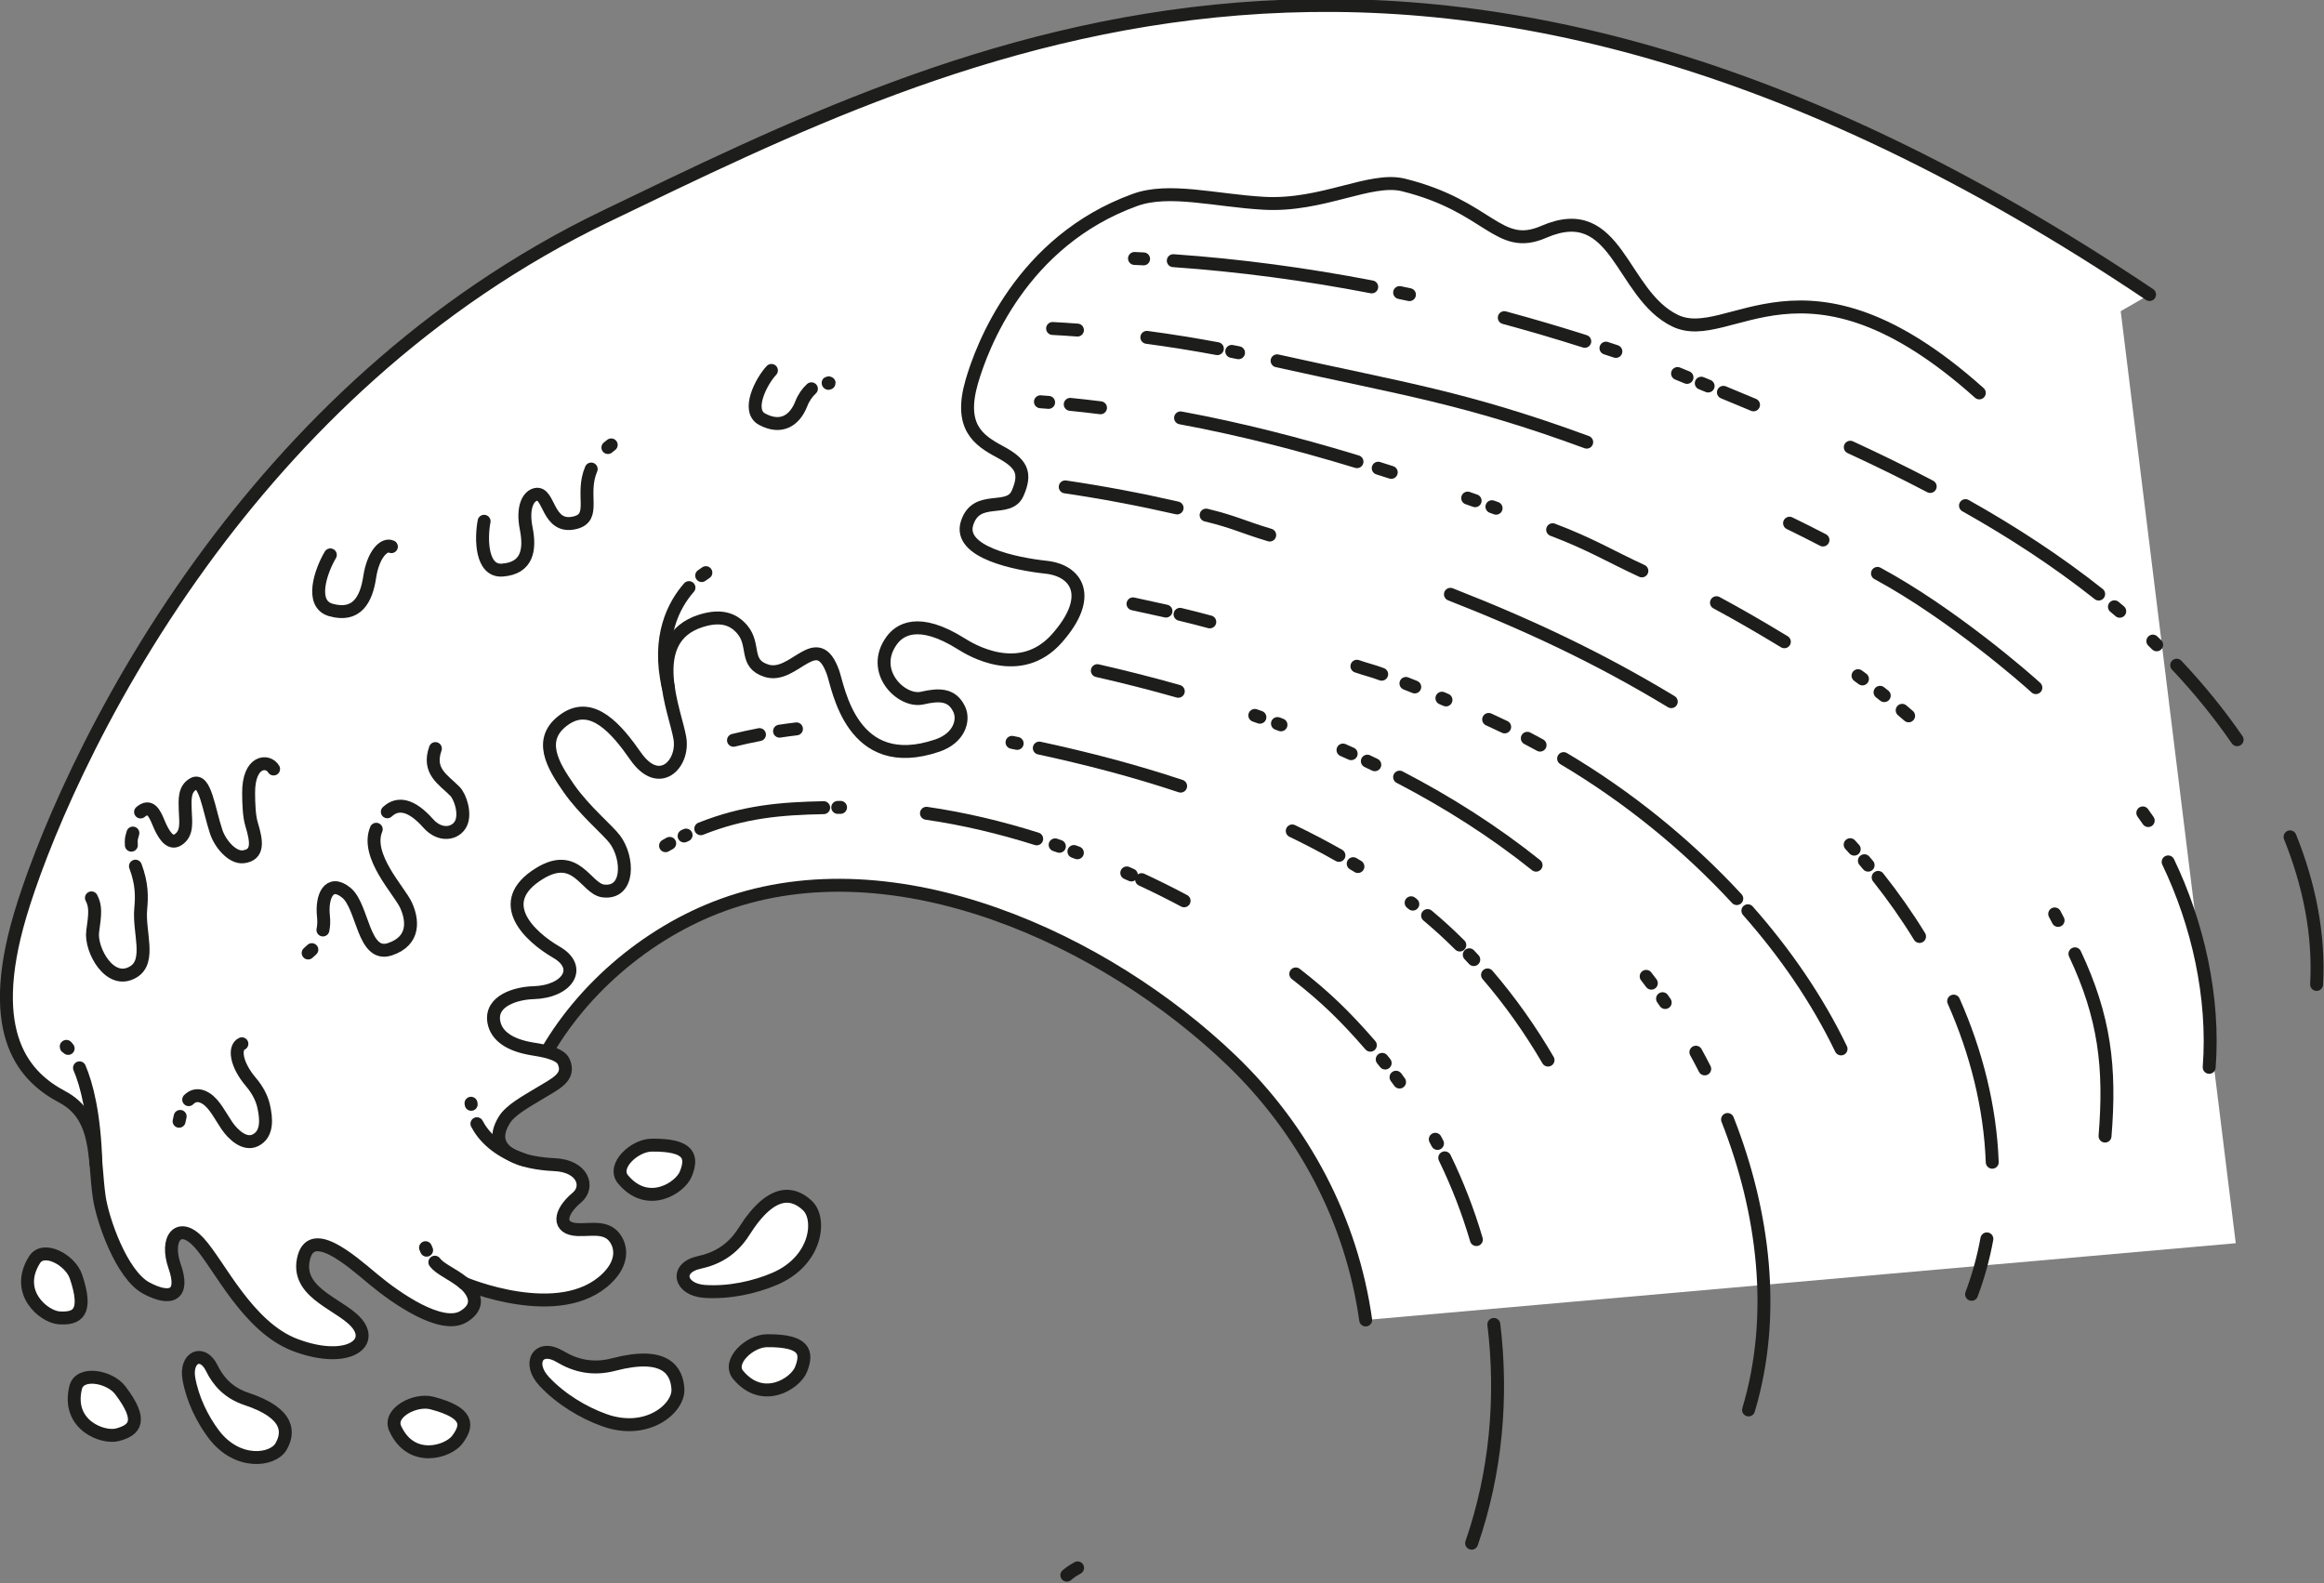 <?xml version="1.0" encoding="UTF-8" standalone="no"?>
<!DOCTYPE svg PUBLIC "-//W3C//DTD SVG 1.1//EN" "http://www.w3.org/Graphics/SVG/1.1/DTD/svg11.dtd">
<svg width="100%" height="100%" viewBox="0 0 2696 1837" version="1.1" xmlns="http://www.w3.org/2000/svg" xmlns:xlink="http://www.w3.org/1999/xlink" xml:space="preserve" xmlns:serif="http://www.serif.com/" style="fill-rule:evenodd;clip-rule:evenodd;stroke-linecap:round;stroke-linejoin:round;stroke-miterlimit:10;">
    <rect x="0" y="0" width="2696" height="1837" fill="#808080" stroke="none"/>
    <g transform="matrix(1,0,0,1,-1933.84,-30321.1)">
        <g transform="matrix(8.333,0,0,8.333,0,0)">
            <g transform="matrix(-0.828,0.56,0.56,0.828,381,3858.31)">
                <path d="M-1.654,-0.507C-1.654,-0.507 -0.661,-0.615 0.155,-0.507" style="fill:none;fill-rule:nonzero;stroke:rgb(29,29,27);stroke-width:1.8px;"/>
            </g>
        </g>
        <g transform="matrix(8.333,0,0,8.333,0,0)">
            <g transform="matrix(1,0,0,1,422.192,3656.07)">
                <path d="M0,166.38C-1.959,152.494 -8.629,139.881 -18.729,130.192C-36.118,113.508 -65.356,99.833 -89.482,108.591C-100.135,112.459 -109.881,120.8 -115.059,130.971L-145.71,119.98L-58.465,8.462L24.709,0L105,25.046L121.125,155.692L0,166.38Z" style="fill:white;fill-rule:nonzero;"/>
            </g>
        </g>
        <g transform="matrix(8.333,0,0,8.333,0,0)">
            <g transform="matrix(1,0,0,1,307.133,3791.31)">
                <path d="M0,-4.271C5.178,-14.442 14.924,-22.783 25.577,-26.651C49.703,-35.409 78.941,-21.733 96.33,-5.05C106.43,4.64 113.1,17.252 115.059,31.138" style="fill:none;fill-rule:nonzero;stroke:rgb(29,29,27);stroke-width:1.8px;"/>
            </g>
        </g>
        <g transform="matrix(8.333,0,0,8.333,0,0)">
            <g transform="matrix(-0.101,0.995,0.995,0.101,454.162,3840.76)">
                <path d="M-16.174,-15.842C-6.141,-13.579 4.355,-13.463 14.438,-15.842" style="fill:none;fill-rule:nonzero;stroke:rgb(29,29,27);stroke-width:1.8px;"/>
            </g>
        </g>
        <g transform="matrix(8.333,0,0,8.333,0,0)">
            <g transform="matrix(0.361,0.933,0.933,-0.361,439.913,3801.46)">
                <path d="M-3.898,-5.688C0.157,-5.347 4.242,-5.35 8.297,-5.688" style="fill:none;fill-rule:nonzero;stroke:rgb(29,29,27);stroke-width:1.8px;"/>
            </g>
        </g>
        <g transform="matrix(8.333,0,0,8.333,0,0)">
            <g transform="matrix(0.468,0.884,0.884,-0.468,432.22,3797.31)">
                <path d="M-0.174,-0.289C0.045,-0.288 0.262,-0.288 0.48,-0.289" style="fill:none;fill-rule:nonzero;stroke:rgb(29,29,27);stroke-width:1.8px;"/>
            </g>
        </g>
        <g transform="matrix(8.333,0,0,8.333,0,0)">
            <g transform="matrix(0.59,0.808,0.808,-0.59,426.788,3788.59)">
                <path d="M-0.171,-0.337C0.107,-0.336 0.386,-0.336 0.664,-0.337" style="fill:none;fill-rule:nonzero;stroke:rgb(29,29,27);stroke-width:1.8px;"/>
            </g>
        </g>
        <g transform="matrix(8.333,0,0,8.333,0,0)">
            <g transform="matrix(0.625,0.78,0.78,-0.625,424.771,3786.1)">
                <path d="M-0.123,-0.257C0.096,-0.256 0.315,-0.256 0.535,-0.257" style="fill:none;fill-rule:nonzero;stroke:rgb(29,29,27);stroke-width:1.8px;"/>
            </g>
        </g>
        <g transform="matrix(8.333,0,0,8.333,0,0)">
            <g transform="matrix(0.723,0.691,0.691,-0.723,417.329,3772.06)">
                <path d="M-1.991,-4.963C3.258,-4.423 7.12,-4.479 12.368,-4.963" style="fill:none;fill-rule:nonzero;stroke:rgb(29,29,27);stroke-width:1.8px;"/>
            </g>
        </g>
        <g transform="matrix(8.333,0,0,8.333,0,0)">
            <g transform="matrix(0.895,0.446,0.446,-0.895,391.966,3759.98)">
                <path d="M-0.347,-1.473C1.85,-1.412 4.055,-1.41 6.262,-1.473" style="fill:none;fill-rule:nonzero;stroke:rgb(29,29,27);stroke-width:1.8px;"/>
            </g>
        </g>
        <g transform="matrix(8.333,0,0,8.333,0,0)">
            <g transform="matrix(0.914,0.406,0.406,-0.914,389.018,3760.09)">
                <path d="M-0.03,-0.143C0.204,-0.142 0.438,-0.142 0.672,-0.143" style="fill:none;fill-rule:nonzero;stroke:rgb(29,29,27);stroke-width:1.8px;"/>
            </g>
        </g>
        <g transform="matrix(8.333,0,0,8.333,0,0)">
            <g transform="matrix(0.938,0.346,0.346,-0.938,381.619,3757.15)">
                <path d="M-0.016,-0.089C0.156,-0.089 0.327,-0.088 0.499,-0.089" style="fill:none;fill-rule:nonzero;stroke:rgb(29,29,27);stroke-width:1.8px;"/>
            </g>
        </g>
        <g transform="matrix(8.333,0,0,8.333,0,0)">
            <g transform="matrix(0.945,0.327,0.327,-0.945,379.009,3756.21)">
                <path d="M-0.017,-0.103C0.192,-0.102 0.401,-0.102 0.61,-0.102" style="fill:none;fill-rule:nonzero;stroke:rgb(29,29,27);stroke-width:1.8px;"/>
            </g>
        </g>
        <g transform="matrix(8.333,0,0,8.333,0,0)">
            <g transform="matrix(0.974,0.226,0.226,-0.974,361.646,3750.22)">
                <path d="M-0.203,-1.777C5.037,-1.337 10.31,-1.37 15.553,-1.777" style="fill:none;fill-rule:nonzero;stroke:rgb(29,29,27);stroke-width:1.8px;"/>
            </g>
        </g>
        <g transform="matrix(8.333,0,0,8.333,0,0)">
            <g transform="matrix(1,-0.013,-0.013,-1,348.695,3751.09)">
                <path d="M-0,0.003C0.13,0.002 0.261,0.002 0.392,0.003" style="fill:none;fill-rule:nonzero;stroke:rgb(29,29,27);stroke-width:1.8px;"/>
            </g>
        </g>
        <g transform="matrix(8.333,0,0,8.333,0,0)">
            <g transform="matrix(0.986,-0.169,-0.169,-0.986,330,3755.48)">
                <path d="M-0.125,1.465C6.158,2.794 11.251,2.369 17.227,1.465" style="fill:none;fill-rule:nonzero;stroke:rgb(29,29,27);stroke-width:1.8px;"/>
            </g>
        </g>
        <g transform="matrix(8.333,0,0,8.333,0,0)">
            <g transform="matrix(0.907,-0.421,-0.421,-0.907,327.347,3755.12)">
                <path d="M-0.016,0.065C0.295,0.073 -0.016,0.065 0.29,0.065" style="fill:none;fill-rule:nonzero;stroke:rgb(29,29,27);stroke-width:1.8px;"/>
            </g>
        </g>
        <g transform="matrix(8.333,0,0,8.333,0,0)">
            <g transform="matrix(0.873,-0.488,-0.488,-0.873,324.839,3756.54)">
                <path d="M-0.042,0.162C0.181,0.163 0.402,0.164 0.622,0.162" style="fill:none;fill-rule:nonzero;stroke:rgb(29,29,27);stroke-width:1.8px;"/>
            </g>
        </g>
        <g transform="matrix(8.333,0,0,8.333,0,0)">
            <g transform="matrix(0.579,0.815,0.815,-0.579,445.759,3773.47)">
                <path d="M-3.061,-5.93C1.725,-5.487 6.61,-5.492 11.487,-5.93" style="fill:none;fill-rule:nonzero;stroke:rgb(29,29,27);stroke-width:1.8px;"/>
            </g>
        </g>
        <g transform="matrix(8.333,0,0,8.333,0,0)">
            <g transform="matrix(0.684,0.73,0.73,-0.684,436.956,3771.48)">
                <path d="M-0.145,-0.335C0.161,-0.333 0.467,-0.333 0.773,-0.335" style="fill:none;fill-rule:nonzero;stroke:rgb(29,29,27);stroke-width:1.8px;"/>
            </g>
        </g>
        <g transform="matrix(8.333,0,0,8.333,0,0)">
            <g transform="matrix(0.738,0.675,0.675,-0.738,432.781,3765.17)">
                <path d="M-0.796,-2.05C1.217,-1.96 3.245,-1.962 5.281,-2.05" style="fill:none;fill-rule:nonzero;stroke:rgb(29,29,27);stroke-width:1.8px;"/>
            </g>
        </g>
        <g transform="matrix(8.333,0,0,8.333,0,0)">
            <g transform="matrix(0.783,0.621,0.621,-0.783,428.599,3764.31)">
                <path d="M-0.032,-0.094C0.271,-0.094 -0.032,-0.09 0.271,-0.094" style="fill:none;fill-rule:nonzero;stroke:rgb(29,29,27);stroke-width:1.8px;"/>
            </g>
        </g>
        <g transform="matrix(8.333,0,0,8.333,0,0)">
            <g transform="matrix(0.857,0.516,0.516,-0.857,420.602,3758.78)">
                <path d="M-0.055,-0.198C0.201,-0.197 0.457,-0.197 0.713,-0.198" style="fill:none;fill-rule:nonzero;stroke:rgb(29,29,27);stroke-width:1.8px;"/>
            </g>
        </g>
        <g transform="matrix(8.333,0,0,8.333,0,0)">
            <g transform="matrix(0.886,0.464,0.464,-0.886,413.128,3753.05)">
                <path d="M-0.418,-1.701C2.025,-1.621 4.472,-1.617 6.92,-1.701" style="fill:none;fill-rule:nonzero;stroke:rgb(29,29,27);stroke-width:1.8px;"/>
            </g>
        </g>
        <g transform="matrix(8.333,0,0,8.333,0,0)">
            <g transform="matrix(0.966,0.26,0.26,-0.966,377.783,3740.36)">
                <path d="M-0.35,-2.648C6.423,-2.306 13.241,-2.25 20.019,-2.648" style="fill:none;fill-rule:nonzero;stroke:rgb(29,29,27);stroke-width:1.8px;"/>
            </g>
        </g>
        <g transform="matrix(8.333,0,0,8.333,0,0)">
            <g transform="matrix(0.98,0.199,0.199,-0.98,372.978,3741.96)">
                <path d="M-0.007,-0.073C0.236,-0.072 0.481,-0.073 0.725,-0.073" style="fill:none;fill-rule:nonzero;stroke:rgb(29,29,27);stroke-width:1.8px;"/>
            </g>
        </g>
        <g transform="matrix(8.333,0,0,8.333,0,0)">
            <g transform="matrix(0.991,-0.134,-0.134,-0.991,340.625,3740.63)">
                <path d="M-0.011,0.159C0.782,0.172 1.574,0.172 2.367,0.159" style="fill:none;fill-rule:nonzero;stroke:rgb(29,29,27);stroke-width:1.8px;"/>
            </g>
        </g>
        <g transform="matrix(8.333,0,0,8.333,0,0)">
            <g transform="matrix(0.977,-0.214,-0.214,-0.977,334.309,3742.12)">
                <path d="M-0.043,0.395C1.19,0.426 2.424,0.426 3.657,0.395" style="fill:none;fill-rule:nonzero;stroke:rgb(29,29,27);stroke-width:1.8px;"/>
            </g>
        </g>
        <g transform="matrix(8.333,0,0,8.333,0,0)">
            <g transform="matrix(0.072,0.997,0.997,-0.072,495.929,3809.87)">
                <path d="M-16.982,-22.203C-3.836,-18.09 10.702,-17.302 23.577,-22.203" style="fill:none;fill-rule:nonzero;stroke:rgb(29,29,27);stroke-width:1.8px;"/>
            </g>
        </g>
        <g transform="matrix(8.333,0,0,8.333,0,0)">
            <g transform="matrix(0.468,0.884,0.884,-0.468,469.516,3785.24)">
                <path d="M-0.7,-1.164C0.174,-1.149 1.052,-1.149 1.933,-1.164" style="fill:none;fill-rule:nonzero;stroke:rgb(29,29,27);stroke-width:1.8px;"/>
            </g>
        </g>
        <g transform="matrix(8.333,0,0,8.333,0,0)">
            <g transform="matrix(0.57,0.822,0.822,-0.57,463.818,3777.68)">
                <path d="M-0.14,-0.267C0.077,-0.266 0.293,-0.266 0.51,-0.267" style="fill:none;fill-rule:nonzero;stroke:rgb(29,29,27);stroke-width:1.8px;"/>
            </g>
        </g>
        <g transform="matrix(8.333,0,0,8.333,0,0)">
            <g transform="matrix(0.605,0.796,0.796,-0.605,461.759,3774.51)">
                <path d="M-0.236,-0.475C0.162,-0.472 0.56,-0.473 0.958,-0.475" style="fill:none;fill-rule:nonzero;stroke:rgb(29,29,27);stroke-width:1.8px;"/>
            </g>
        </g>
        <g transform="matrix(8.333,0,0,8.333,0,0)">
            <g transform="matrix(0.84,0.542,0.542,-0.84,431.755,3742.7)">
                <path d="M-1.806,-6.131C5.721,-5.424 13.318,-5.363 20.813,-6.131" style="fill:none;fill-rule:nonzero;stroke:rgb(29,29,27);stroke-width:1.8px;"/>
            </g>
        </g>
        <g transform="matrix(8.333,0,0,8.333,0,0)">
            <g transform="matrix(0.902,0.432,0.432,-0.902,422.581,3744.45)">
                <path d="M-0.056,-0.249C0.327,-0.247 0.711,-0.247 1.095,-0.249" style="fill:none;fill-rule:nonzero;stroke:rgb(29,29,27);stroke-width:1.8px;"/>
            </g>
        </g>
        <g transform="matrix(8.333,0,0,8.333,0,0)">
            <g transform="matrix(0.913,0.408,0.408,-0.913,419.186,3742.89)">
                <path d="M-0.054,-0.254C0.36,-0.253 0.776,-0.251 1.192,-0.254" style="fill:none;fill-rule:nonzero;stroke:rgb(29,29,27);stroke-width:1.8px;"/>
            </g>
        </g>
        <g transform="matrix(8.333,0,0,8.333,0,0)">
            <g transform="matrix(0.938,0.348,0.348,-0.938,409.956,3739.33)">
                <path d="M-0.016,-0.091C0.158,-0.09 0.332,-0.09 0.507,-0.091" style="fill:none;fill-rule:nonzero;stroke:rgb(29,29,27);stroke-width:1.8px;"/>
            </g>
        </g>
        <g transform="matrix(8.333,0,0,8.333,0,0)">
            <g transform="matrix(0.944,0.331,0.331,-0.944,406.818,3738.17)">
                <path d="M-0.021,-0.125C0.23,-0.124 0.481,-0.123 0.731,-0.125" style="fill:none;fill-rule:nonzero;stroke:rgb(29,29,27);stroke-width:1.8px;"/>
            </g>
        </g>
        <g transform="matrix(8.333,0,0,8.333,0,0)">
            <g transform="matrix(0.969,0.247,0.247,-0.969,385.365,3730.7)">
                <path d="M-0.18,-1.437C3.694,-1.337 7.573,-1.332 11.449,-1.437" style="fill:none;fill-rule:nonzero;stroke:rgb(29,29,27);stroke-width:1.8px;"/>
            </g>
        </g>
        <g transform="matrix(8.333,0,0,8.333,0,0)">
            <g transform="matrix(0.559,0.829,0.829,-0.559,486.232,3764.34)">
                <path d="M-5.115,-9.619C2.573,-8.613 10.404,-8.508 18.087,-9.618" style="fill:none;fill-rule:nonzero;stroke:rgb(29,29,27);stroke-width:1.8px;"/>
            </g>
        </g>
        <g transform="matrix(8.333,0,0,8.333,0,0)">
            <g transform="matrix(0.778,0.629,0.629,-0.778,458.553,3738.88)">
                <path d="M-3.444,-9.74C6.815,-8.257 17.32,-8.251 27.543,-9.74" style="fill:none;fill-rule:nonzero;stroke:rgb(29,29,27);stroke-width:1.8px;"/>
            </g>
        </g>
        <g transform="matrix(8.333,0,0,8.333,0,0)">
            <g transform="matrix(0.882,0.472,0.472,-0.882,445.022,3741.1)">
                <path d="M-0.119,-0.475C0.552,-0.469 1.223,-0.468 1.896,-0.476" style="fill:none;fill-rule:nonzero;stroke:rgb(29,29,27);stroke-width:1.8px;"/>
            </g>
        </g>
        <g transform="matrix(8.333,0,0,8.333,0,0)">
            <g transform="matrix(1,0,0,1,439.312,3739.88)">
                <path d="M0,-1.041C0.092,-0.999 0.184,-0.957 0.275,-0.916C0.93,-0.618 1.581,-0.312 2.229,0" style="fill:none;fill-rule:nonzero;stroke:rgb(29,29,27);stroke-width:1.8px;"/>
            </g>
        </g>
        <g transform="matrix(8.333,0,0,8.333,0,0)">
            <g transform="matrix(0.919,0.395,0.395,-0.919,432.876,3735.78)">
                <path d="M-0.025,-0.122C0.179,-0.121 0.385,-0.121 0.59,-0.122" style="fill:none;fill-rule:nonzero;stroke:rgb(29,29,27);stroke-width:1.8px;"/>
            </g>
        </g>
        <g transform="matrix(8.333,0,0,8.333,0,0)">
            <g transform="matrix(0.929,0.369,0.369,-0.929,427.929,3733.62)">
                <path d="M-0.047,-0.244C0.394,-0.242 0.835,-0.243 1.276,-0.244" style="fill:none;fill-rule:nonzero;stroke:rgb(29,29,27);stroke-width:1.8px;"/>
            </g>
        </g>
        <g transform="matrix(8.333,0,0,8.333,0,0)">
            <g transform="matrix(0.952,0.307,0.307,-0.952,421.226,3730.93)">
                <path d="M-0.087,-0.556C1.361,-0.588 2.086,-0.493 3.533,-0.556" style="fill:none;fill-rule:nonzero;stroke:rgb(29,29,27);stroke-width:1.8px;"/>
            </g>
        </g>
        <g transform="matrix(8.333,0,0,8.333,0,0)">
            <g transform="matrix(0.969,0.247,0.247,-0.969,396.544,3723.71)">
                <path d="M-0.066,-0.528C1.95,-0.489 2.189,-0.521 4.206,-0.527" style="fill:none;fill-rule:nonzero;stroke:rgb(29,29,27);stroke-width:1.8px;"/>
            </g>
        </g>
        <g transform="matrix(8.333,0,0,8.333,0,0)">
            <g transform="matrix(0.977,0.214,0.214,-0.977,389.961,3722.27)">
                <path d="M-0.055,-0.503C1.511,-0.491 3.076,-0.491 4.642,-0.503" style="fill:none;fill-rule:nonzero;stroke:rgb(29,29,27);stroke-width:1.8px;"/>
            </g>
        </g>
        <g transform="matrix(8.333,0,0,8.333,0,0)">
            <g transform="matrix(-0.266,0.964,0.964,0.266,511.044,3817.07)">
                <path d="M-5.068,-3.86C-2.425,-3.625 0.25,-3.617 2.939,-3.86" style="fill:none;fill-rule:nonzero;stroke:rgb(29,29,27);stroke-width:1.8px;"/>
            </g>
        </g>
        <g transform="matrix(8.333,0,0,8.333,0,0)">
            <g transform="matrix(0.233,0.973,0.973,-0.233,517.014,3784.05)">
                <path d="M-8.844,-11.21C-1.249,-9.808 6.662,-9.691 14.208,-11.21" style="fill:none;fill-rule:nonzero;stroke:rgb(29,29,27);stroke-width:1.8px;"/>
            </g>
        </g>
        <g transform="matrix(8.333,0,0,8.333,0,0)">
            <g transform="matrix(0.574,0.819,0.819,-0.574,498.127,3760.22)">
                <path d="M-2.137,-4.111C1.209,-3.911 4.563,-3.908 7.907,-4.111" style="fill:none;fill-rule:nonzero;stroke:rgb(29,29,27);stroke-width:1.8px;"/>
            </g>
        </g>
        <g transform="matrix(8.333,0,0,8.333,0,0)">
            <g transform="matrix(0.646,0.763,0.763,-0.646,491.946,3758.42)">
                <path d="M-0.143,-0.309C0.127,-0.308 0.397,-0.307 0.666,-0.309" style="fill:none;fill-rule:nonzero;stroke:rgb(29,29,27);stroke-width:1.8px;"/>
            </g>
        </g>
        <g transform="matrix(8.333,0,0,8.333,0,0)">
            <g transform="matrix(0.672,0.741,0.741,-0.672,489.963,3756.17)">
                <path d="M-0.138,-0.311C0.142,-0.309 0.421,-0.309 0.701,-0.311" style="fill:none;fill-rule:nonzero;stroke:rgb(29,29,27);stroke-width:1.8px;"/>
            </g>
        </g>
        <g transform="matrix(8.333,0,0,8.333,0,0)">
            <g transform="matrix(0.899,0.437,0.437,-0.899,438.804,3715.45)">
                <path d="M-1.721,-7.477C10.061,-6.55 20.702,-6.4 32.481,-7.477" style="fill:none;fill-rule:nonzero;stroke:rgb(29,29,27);stroke-width:1.8px;"/>
            </g>
        </g>
        <g transform="matrix(8.333,0,0,8.333,0,0)">
            <g transform="matrix(0.954,0.299,0.299,-0.954,400.596,3709.13)">
                <path d="M-0.213,-1.39C3.923,-1.116 4.927,-1.44 9.07,-1.39" style="fill:none;fill-rule:nonzero;stroke:rgb(29,29,27);stroke-width:1.8px;"/>
            </g>
        </g>
        <g transform="matrix(8.333,0,0,8.333,0,0)">
            <g transform="matrix(0.983,0.185,0.185,-0.983,380.77,3705.05)">
                <path d="M-0.137,-1.464C5.142,-1.252 10.428,-1.26 15.706,-1.464" style="fill:none;fill-rule:nonzero;stroke:rgb(29,29,27);stroke-width:1.8px;"/>
            </g>
        </g>
        <g transform="matrix(8.333,0,0,8.333,0,0)">
            <g transform="matrix(0.163,0.987,0.987,-0.163,535.531,3779.64)">
                <path d="M-10.435,-13.071C-1.078,-10.416 5.991,-10.745 15.274,-13.071" style="fill:none;fill-rule:nonzero;stroke:rgb(29,29,27);stroke-width:1.8px;"/>
            </g>
        </g>
        <g transform="matrix(8.333,0,0,8.333,0,0)">
            <g transform="matrix(0.464,0.886,0.886,-0.464,518.639,3765.95)">
                <path d="M-0.274,-0.452C0.066,-0.449 0.407,-0.45 0.747,-0.452" style="fill:none;fill-rule:nonzero;stroke:rgb(29,29,27);stroke-width:1.8px;"/>
            </g>
        </g>
        <g transform="matrix(8.333,0,0,8.333,0,0)">
            <g transform="matrix(0.76,0.65,0.65,-0.76,497.237,3737.37)">
                <path d="M-0.142,-0.385C0.24,-0.383 0.633,-0.383 1.04,-0.385" style="fill:none;fill-rule:nonzero;stroke:rgb(29,29,27);stroke-width:1.8px;"/>
            </g>
        </g>
        <g transform="matrix(8.333,0,0,8.333,0,0)">
            <g transform="matrix(0.785,0.619,0.619,-0.785,494.004,3734.93)">
                <path d="M-0.081,-0.232C0.169,-0.23 0.419,-0.23 0.669,-0.232" style="fill:none;fill-rule:nonzero;stroke:rgb(29,29,27);stroke-width:1.8px;"/>
            </g>
        </g>
        <g transform="matrix(8.333,0,0,8.333,0,0)">
            <g transform="matrix(0.807,0.591,0.591,-0.807,490.927,3732.61)">
                <path d="M-0.074,-0.225C0.181,-0.224 0.435,-0.225 0.689,-0.225" style="fill:none;fill-rule:nonzero;stroke:rgb(29,29,27);stroke-width:1.8px;"/>
            </g>
        </g>
        <g transform="matrix(8.333,0,0,8.333,0,0)">
            <g transform="matrix(0.867,0.499,0.499,-0.867,473.014,3720.59)">
                <path d="M-0.727,-2.721C2.67,-2.624 6.23,-2.629 10.174,-2.721" style="fill:none;fill-rule:nonzero;stroke:rgb(29,29,27);stroke-width:1.8px;"/>
            </g>
        </g>
        <g transform="matrix(8.333,0,0,8.333,0,0)">
            <g transform="matrix(0.908,0.419,0.419,-0.908,449.989,3710.09)">
                <path d="M-0.628,-2.863C4.929,-2.458 8.384,-2.873 13.054,-2.864" style="fill:none;fill-rule:nonzero;stroke:rgb(29,29,27);stroke-width:1.8px;"/>
            </g>
        </g>
        <g transform="matrix(8.333,0,0,8.333,0,0)">
            <g transform="matrix(0.94,0.342,0.342,-0.94,439.822,3709.13)">
                <path d="M-0.019,-0.105C0.186,-0.105 0.391,-0.105 0.596,-0.105" style="fill:none;fill-rule:nonzero;stroke:rgb(29,29,27);stroke-width:1.8px;"/>
            </g>
        </g>
        <g transform="matrix(8.333,0,0,8.333,0,0)">
            <g transform="matrix(0.943,0.333,0.333,-0.943,436.481,3707.86)">
                <path d="M-0.031,-0.184C0.336,-0.183 0.703,-0.183 1.07,-0.184" style="fill:none;fill-rule:nonzero;stroke:rgb(29,29,27);stroke-width:1.8px;"/>
            </g>
        </g>
        <g transform="matrix(8.333,0,0,8.333,0,0)">
            <g transform="matrix(0.953,0.304,0.304,-0.953,424.068,3703.6)">
                <path d="M-0.045,-0.29C0.59,-0.287 1.224,-0.288 1.86,-0.29" style="fill:none;fill-rule:nonzero;stroke:rgb(29,29,27);stroke-width:1.8px;"/>
            </g>
        </g>
        <g transform="matrix(8.333,0,0,8.333,0,0)">
            <g transform="matrix(0.971,0.241,0.241,-0.971,397.518,3693.99)">
                <path d="M-0.372,-3.045C8.041,-2.538 16.481,-2.606 24.921,-3.045" style="fill:none;fill-rule:nonzero;stroke:rgb(29,29,27);stroke-width:1.8px;"/>
            </g>
        </g>
        <g transform="matrix(8.333,0,0,8.333,0,0)">
            <g transform="matrix(0.994,0.112,0.112,-0.994,381.102,3694.74)">
                <path d="M-0.013,-0.237C1.402,-0.219 2.814,-0.218 4.226,-0.237" style="fill:none;fill-rule:nonzero;stroke:rgb(29,29,27);stroke-width:1.8px;"/>
            </g>
        </g>
        <g transform="matrix(8.333,0,0,8.333,0,0)">
            <g transform="matrix(0.997,0.075,0.075,-0.997,376.919,3694.57)">
                <path d="M-0.002,-0.043C0.379,-0.041 0.76,-0.043 1.14,-0.043" style="fill:none;fill-rule:nonzero;stroke:rgb(29,29,27);stroke-width:1.8px;"/>
            </g>
        </g>
        <g transform="matrix(8.333,0,0,8.333,0,0)">
            <g transform="matrix(0.196,0.981,0.981,-0.196,550.522,3767)">
                <path d="M-11.415,-14.657C-2.224,-12.306 8.287,-12.005 17.739,-14.657" style="fill:none;fill-rule:nonzero;stroke:rgb(29,29,27);stroke-width:1.8px;"/>
            </g>
        </g>
        <g transform="matrix(8.333,0,0,8.333,0,0)">
            <g transform="matrix(0.576,0.817,0.817,-0.576,530.975,3751.77)">
                <path d="M-0.277,-0.535C0.159,-0.532 0.595,-0.531 1.031,-0.535" style="fill:none;fill-rule:nonzero;stroke:rgb(29,29,27);stroke-width:1.8px;"/>
            </g>
        </g>
        <g transform="matrix(8.333,0,0,8.333,0,0)">
            <g transform="matrix(0.811,0.585,0.585,-0.811,500.179,3713.56)">
                <path d="M-2.571,-7.955C9.142,-6.434 22.994,-7.746 24.619,-7.955" style="fill:none;fill-rule:nonzero;stroke:rgb(29,29,27);stroke-width:1.8px;"/>
            </g>
        </g>
        <g transform="matrix(8.333,0,0,8.333,0,0)">
            <g transform="matrix(0.893,0.449,0.449,-0.893,481.974,3710.6)">
                <path d="M-0.278,-1.17C1.459,-1.146 3.197,-1.145 4.934,-1.17" style="fill:none;fill-rule:nonzero;stroke:rgb(29,29,27);stroke-width:1.8px;"/>
            </g>
        </g>
        <g transform="matrix(8.333,0,0,8.333,0,0)">
            <g transform="matrix(0.967,0.254,0.254,-0.967,412,3683.63)">
                <path d="M-0.729,-5.653C17.253,-4.975 25.909,-3.946 43.846,-5.653" style="fill:none;fill-rule:nonzero;stroke:rgb(29,29,27);stroke-width:1.8px;"/>
            </g>
        </g>
        <g transform="matrix(8.333,0,0,8.333,0,0)">
            <g transform="matrix(0.981,0.192,0.192,-0.981,403.571,3687.51)">
                <path d="M-0.009,-0.093C0.313,-0.092 0.635,-0.092 0.958,-0.093" style="fill:none;fill-rule:nonzero;stroke:rgb(29,29,27);stroke-width:1.8px;"/>
            </g>
        </g>
        <g transform="matrix(8.333,0,0,8.333,0,0)">
            <g transform="matrix(0.987,0.158,0.158,-0.987,391.912,3684.88)">
                <path d="M-0.062,-0.785C3.253,-0.699 6.57,-0.703 9.884,-0.785" style="fill:none;fill-rule:nonzero;stroke:rgb(29,29,27);stroke-width:1.8px;"/>
            </g>
        </g>
        <g transform="matrix(8.333,0,0,8.333,0,0)">
            <g transform="matrix(0.998,0.064,0.064,-0.998,378.615,3684.3)">
                <path d="M-0.004,-0.111C1.153,-0.098 2.309,-0.097 3.465,-0.111" style="fill:none;fill-rule:nonzero;stroke:rgb(29,29,27);stroke-width:1.8px;"/>
            </g>
        </g>
        <g transform="matrix(8.333,0,0,8.333,0,0)">
            <g transform="matrix(0.177,0.984,0.984,-0.177,562.666,3761.63)">
                <path d="M-8.428,-10.464C-1.488,-9.025 5.604,-8.836 12.449,-10.464" style="fill:none;fill-rule:nonzero;stroke:rgb(29,29,27);stroke-width:1.8px;"/>
            </g>
        </g>
        <g transform="matrix(8.333,0,0,8.333,0,0)">
            <g transform="matrix(0.63,0.777,0.777,-0.63,540.686,3729.94)">
                <path d="M-2.473,-5.188C1.884,-4.862 6.387,-4.836 10.881,-5.188" style="fill:none;fill-rule:nonzero;stroke:rgb(29,29,27);stroke-width:1.8px;"/>
            </g>
        </g>
        <g transform="matrix(8.333,0,0,8.333,0,0)">
            <g transform="matrix(0.718,0.696,0.696,-0.718,532.031,3727.82)">
                <path d="M-0.105,-0.259C0.142,-0.258 0.39,-0.258 0.639,-0.259" style="fill:none;fill-rule:nonzero;stroke:rgb(29,29,27);stroke-width:1.8px;"/>
            </g>
        </g>
        <g transform="matrix(8.333,0,0,8.333,0,0)">
            <g transform="matrix(0.765,0.644,0.644,-0.765,526.715,3722.99)">
                <path d="M-0.114,-0.312C0.209,-0.31 0.532,-0.31 0.855,-0.312" style="fill:none;fill-rule:nonzero;stroke:rgb(29,29,27);stroke-width:1.8px;"/>
            </g>
        </g>
        <g transform="matrix(8.333,0,0,8.333,0,0)">
            <g transform="matrix(0.833,0.553,0.553,-0.833,510.643,3704.97)">
                <path d="M-1.857,-6.156C5.549,-5.611 13.001,-5.534 20.404,-6.156" style="fill:none;fill-rule:nonzero;stroke:rgb(29,29,27);stroke-width:1.8px;"/>
            </g>
        </g>
        <g transform="matrix(8.333,0,0,8.333,0,0)">
            <g transform="matrix(0.898,0.441,0.441,-0.898,491.429,3698.77)">
                <path d="M-0.634,-2.73C3.494,-2.632 7.623,-2.62 11.755,-2.73" style="fill:none;fill-rule:nonzero;stroke:rgb(29,29,27);stroke-width:1.8px;"/>
            </g>
        </g>
        <g transform="matrix(8.333,0,0,8.333,0,0)">
            <g transform="matrix(0.923,0.384,0.384,-0.923,472.487,3692.56)">
                <path d="M-0.174,-0.872C1.34,-0.869 2.855,-0.868 4.37,-0.872" style="fill:none;fill-rule:nonzero;stroke:rgb(29,29,27);stroke-width:1.8px;"/>
            </g>
        </g>
        <g transform="matrix(8.333,0,0,8.333,0,0)">
            <g transform="matrix(0.925,0.38,0.38,-0.925,469.02,3691.86)">
                <path d="M-0.039,-0.197C0.305,-0.197 0.65,-0.197 0.995,-0.197" style="fill:none;fill-rule:nonzero;stroke:rgb(29,29,27);stroke-width:1.8px;"/>
            </g>
        </g>
        <g transform="matrix(8.333,0,0,8.333,0,0)">
            <g transform="matrix(0.925,0.379,0.379,-0.925,465.759,3690.45)">
                <path d="M-0.053,-0.27C0.422,-0.27 0.897,-0.27 1.372,-0.27" style="fill:none;fill-rule:nonzero;stroke:rgb(29,29,27);stroke-width:1.8px;"/>
            </g>
        </g>
        <g transform="matrix(8.333,0,0,8.333,0,0)">
            <g transform="matrix(0.949,0.315,0.315,-0.949,455.747,3686.94)">
                <path d="M-0.037,-0.23C0.449,-0.228 0.935,-0.228 1.421,-0.229" style="fill:none;fill-rule:nonzero;stroke:rgb(29,29,27);stroke-width:1.8px;"/>
            </g>
        </g>
        <g transform="matrix(8.333,0,0,8.333,0,0)">
            <g transform="matrix(0.959,0.282,0.282,-0.959,442.179,3681.39)">
                <path d="M-0.237,-1.646C3.657,-1.561 7.554,-1.561 11.448,-1.647" style="fill:none;fill-rule:nonzero;stroke:rgb(29,29,27);stroke-width:1.8px;"/>
            </g>
        </g>
        <g transform="matrix(8.333,0,0,8.333,0,0)">
            <g transform="matrix(0.978,0.207,0.207,-0.978,426.962,3679.27)">
                <path d="M-0.015,-0.145C0.451,-0.143 0.917,-0.144 1.383,-0.145" style="fill:none;fill-rule:nonzero;stroke:rgb(29,29,27);stroke-width:1.8px;"/>
            </g>
        </g>
        <g transform="matrix(8.333,0,0,8.333,0,0)">
            <g transform="matrix(0.991,0.131,0.131,-0.991,395.766,3673.17)">
                <path d="M-0.121,-1.831C9.159,-1.258 18.474,-1.283 27.759,-1.831" style="fill:none;fill-rule:nonzero;stroke:rgb(29,29,27);stroke-width:1.8px;"/>
            </g>
        </g>
        <g transform="matrix(8.333,0,0,8.333,0,0)">
            <g transform="matrix(0.999,0.048,0.048,-0.999,390.008,3674.63)">
                <path d="M-0.001,-0.031C0.422,-0.029 0.845,-0.029 1.268,-0.03" style="fill:none;fill-rule:nonzero;stroke:rgb(29,29,27);stroke-width:1.8px;"/>
            </g>
        </g>
        <g transform="matrix(8.333,0,0,8.333,0,0)">
            <g transform="matrix(1,0,0,1,531.32,3760.69)">
                <path d="M0,-81.008C-100.985,-148.778 -165.595,-115.642 -214.976,-91.879C-239.886,-79.891 -258.204,-61.573 -271.162,-43.734C-285.996,-23.312 -293.809,-3.519 -296.454,5.437C-301.411,22.217 -295.708,27.98 -290.563,30.712C-285.419,33.445 -286.211,39.282 -285.435,44.651C-284.983,47.768 -282.35,55.477 -278.859,57.332C-275.368,59.186 -273.559,58.223 -274.93,54.317C-276.301,50.41 -274.366,47.947 -271.575,50.951C-268.785,53.956 -264.811,62.736 -258.136,65.253C-251.46,67.77 -247.388,65.412 -249.316,62.553C-251.244,59.694 -257.982,58.307 -257.029,53.397C-256.077,48.487 -250.556,53.345 -247.333,56.042C-244.111,58.738 -237.773,63.142 -234.717,61.286C-231.35,59.242 -234.635,56.656 -234.635,56.656C-234.635,56.656 -221.265,62.326 -214.741,55.945C-212.547,53.798 -212.866,51.909 -213.275,50.994C-214.381,48.527 -216.803,49.252 -218.801,49.178C-221.698,49.071 -221.44,46.807 -218.938,44.718C-217.168,43.241 -218.068,40.302 -222.096,40.131C-226.124,39.961 -231.934,38.59 -229.033,33.894C-228.19,32.531 -226.066,31.375 -224.234,30.266C-221.901,28.853 -219.797,27.97 -220.781,25.777C-221.311,24.594 -223.965,24.215 -225.194,24.012C-228.176,23.518 -230.146,22.288 -230.5,20.255C-231.016,17.294 -227.339,16.258 -225,16.193C-220.246,16.063 -218.077,12.71 -221.773,10.568C-225.537,8.386 -230.647,3.592 -224.154,-0.396C-218.971,-3.581 -217.701,1.732 -215.267,2.028C-211.623,2.471 -211.711,-2.529 -213.64,-5.135C-214.591,-6.421 -217.891,-9.145 -220.039,-12.225C-222.244,-15.389 -224.587,-19.156 -220.577,-21.902C-216.757,-24.516 -213.351,-20.447 -210.76,-16.732C-207.492,-12.045 -204.018,-15.619 -204.596,-19.215C-205.175,-22.809 -209.709,-33.037 -201.677,-35.573C-198.665,-36.524 -197.003,-35.665 -195.901,-34.355C-194.065,-32.171 -195.684,-29.619 -192.536,-28.628C-188.683,-27.416 -185.522,-34.683 -183.28,-28.392C-182.517,-26.253 -180.71,-14.158 -168.767,-18.209C-165.699,-19.249 -165,-21.74 -165.706,-23.252C-166.709,-25.404 -168.549,-25.352 -170.859,-24.824C-173.746,-24.163 -178.253,-28.534 -175.104,-32.85C-174.062,-34.279 -171.456,-36.172 -165.407,-32.365C-164.269,-31.649 -157.267,-27.302 -152.101,-33.152C-146.934,-39.001 -149.375,-42.58 -153.607,-43.039C-157.84,-43.497 -165.934,-45.112 -164.613,-49.199C-163.292,-53.286 -158.816,-50.506 -157.579,-53.34C-156.342,-56.174 -157.008,-57.488 -160.032,-59.107C-163.055,-60.725 -165.784,-62.588 -163.967,-68.869C-162.568,-73.707 -157.099,-88.436 -141.234,-94.18C-136.502,-95.894 -130.077,-94.098 -123.328,-93.712C-115.182,-93.245 -108.484,-97.407 -103.869,-96.263C-91.839,-93.282 -90.718,-86.965 -84.333,-89.736C-74.019,-94.21 -73.668,-81.052 -66.063,-77.369C-58.458,-73.686 -48.096,-89.14 -23.703,-67.309" style="fill:white;fill-rule:nonzero;stroke:rgb(29,29,27);stroke-width:1.8px;"/>
            </g>
        </g>
        <g transform="matrix(8.333,0,0,8.333,0,0)">
            <g transform="matrix(0.812,0.584,0.584,-0.812,293.847,3813.49)">
                <path d="M-0.473,-1.468C0.752,-1.852 2.302,-1.339 4.553,-1.468" style="fill:none;fill-rule:nonzero;stroke:rgb(29,29,27);stroke-width:1.8px;"/>
            </g>
        </g>
        <g transform="matrix(8.333,0,0,8.333,0,0)">
            <g transform="matrix(0.399,0.917,0.917,-0.399,291.514,3812.42)">
                <path d="M-0.114,-0.174C-0.114,-0.174 0.021,-0.185 0.266,-0.174" style="fill:none;fill-rule:nonzero;stroke:rgb(29,29,27);stroke-width:1.8px;"/>
            </g>
        </g>
        <g transform="matrix(8.333,0,0,8.333,0,0)">
            <g transform="matrix(1,0,0,1,251.639,3750.82)">
                <path d="M0,0.903C1.335,-0.223 1.942,1.042 2.508,2.413C3.075,3.784 3.991,5.511 5.161,4.803C6.619,3.921 6.26,2.174 6.219,0.711C6.176,-0.8 6.055,-2.274 7.339,-3C8.967,-3.919 9.5,0.569 10.524,3.646C11.092,5.354 12.782,7.322 14.297,7.143C16.44,6.89 16.196,5.049 15.461,2.639C15.114,1.501 15.054,-0.165 15.042,-1.704C15.009,-6.289 17.727,-6.419 18.519,-5.08" style="fill:none;fill-rule:nonzero;stroke:rgb(29,29,27);stroke-width:1.8px;"/>
            </g>
        </g>
        <g transform="matrix(8.333,0,0,8.333,0,0)">
            <g transform="matrix(0.125,-0.992,-0.992,-0.125,251.267,3755.69)">
                <path d="M-0.765,0.821C0.174,0.987 0.104,0.926 0.937,0.821" style="fill:none;fill-rule:nonzero;stroke:rgb(29,29,27);stroke-width:1.8px;"/>
            </g>
        </g>
        <g transform="matrix(8.333,0,0,8.333,0,0)">
            <g transform="matrix(-0.868,0.497,0.497,0.868,254.357,3769.07)">
                <path d="M5.617,-9.422C5.662,-8.115 6.248,-7.254 7.787,-5.281C9.326,-3.308 9.521,2.565 5.617,2.416C2.766,2.308 2.286,-2.036 0.422,-4.689C-0.528,-6.04 -1.461,-7.564 -1.893,-10.208" style="fill:none;fill-rule:nonzero;stroke:rgb(29,29,27);stroke-width:1.8px;"/>
            </g>
        </g>
        <g transform="matrix(8.333,0,0,8.333,0,0)">
            <g transform="matrix(-0.154,0.988,0.988,0.154,289.674,3743.26)">
                <path d="M8.907,-2.341C7.33,-1.107 7.386,0.825 9.621,3.531C11.248,5.498 10.474,7.586 8.907,8.049C7.457,8.476 5.288,7.39 4.638,6.517C3.283,4.7 2.503,2.292 -0.823,2.916" style="fill:none;fill-rule:nonzero;stroke:rgb(29,29,27);stroke-width:1.8px;"/>
            </g>
        </g>
        <g transform="matrix(8.333,0,0,8.333,0,0)">
            <g transform="matrix(1,0,0,1,277.026,3758.09)">
                <path d="M0,10.063C0.116,9.5 0.152,8.861 0.073,8.131C-0.224,5.378 0.862,2.94 3.243,4.862C5.624,6.783 5.559,14.024 9.355,12.735C12.85,11.548 12.496,8.634 11.568,6.609C10.642,4.584 5.869,-0.25 7.423,-3.961" style="fill:none;fill-rule:nonzero;stroke:rgb(29,29,27);stroke-width:1.8px;"/>
            </g>
        </g>
        <g transform="matrix(8.333,0,0,8.333,0,0)">
            <g transform="matrix(0.741,-0.672,-0.672,-0.741,275.192,3771.47)">
                <path d="M-0.09,0.234C0.13,0.226 0.363,0.224 0.606,0.234" style="fill:none;fill-rule:nonzero;stroke:rgb(29,29,27);stroke-width:1.8px;"/>
            </g>
        </g>
        <g transform="matrix(8.333,0,0,8.333,0,0)">
            <g transform="matrix(1,0,0,1,258.34,3790.38)">
                <path d="M0,1.396C0.589,0.808 1.381,0.579 2.406,1.225C3.59,1.974 4.402,3.655 5.289,4.968C6.176,6.281 7.804,7.78 9.285,7.051C11.032,6.192 10.823,3.979 10.416,2.236C10.157,1.127 9.548,-0.016 8.698,-1.013C6.509,-3.577 6.307,-5.893 7.404,-6.384" style="fill:none;fill-rule:nonzero;stroke:rgb(29,29,27);stroke-width:1.8px;"/>
            </g>
        </g>
        <g transform="matrix(8.333,0,0,8.333,0,0)">
            <g transform="matrix(0.216,-0.976,-0.976,-0.216,257.39,3794.59)">
                <path d="M-0.271,0.337C-0.069,0.347 0.167,0.349 0.42,0.337" style="fill:none;fill-rule:nonzero;stroke:rgb(29,29,27);stroke-width:1.8px;"/>
            </g>
        </g>
        <g transform="matrix(8.333,0,0,8.333,0,0)">
            <g transform="matrix(1,0,0,1,278.057,3722.98)">
                <path d="M0,-7.049C-1.34,-4.777 -2.906,-0.212 0.09,0.624C3.673,1.624 5.007,-0.817 5.479,-3.957C5.95,-7.098 7.473,-8.673 8.5,-8.196" style="fill:none;fill-rule:nonzero;stroke:rgb(29,29,27);stroke-width:1.8px;"/>
            </g>
        </g>
        <g transform="matrix(8.333,0,0,8.333,0,0)">
            <g transform="matrix(1,0,0,1,347.392,3691.91)">
                <path d="M0,0.139C0.315,0.083 -0.179,0 0,0.139" style="fill:none;fill-rule:nonzero;stroke:rgb(29,29,27);stroke-width:1.8px;"/>
            </g>
        </g>
        <g transform="matrix(8.333,0,0,8.333,0,0)">
            <g transform="matrix(1,0,0,1,339.465,3698.45)">
                <path d="M0,-8.2C-1.448,-6.66 -3.502,-2.595 -1.308,-1.415C1.315,0 3.233,-1.187 4.155,-3.557C4.501,-4.447 5.017,-5.146 5.564,-5.645" style="fill:none;fill-rule:nonzero;stroke:rgb(29,29,27);stroke-width:1.8px;"/>
            </g>
        </g>
        <g transform="matrix(8.333,0,0,8.333,0,0)">
            <g transform="matrix(0.783,-0.622,-0.622,-0.783,316.862,3701.09)">
                <path d="M-0.064,0.184C0.127,0.189 0.324,0.189 0.527,0.184" style="fill:none;fill-rule:nonzero;stroke:rgb(29,29,27);stroke-width:1.8px;"/>
            </g>
        </g>
        <g transform="matrix(8.333,0,0,8.333,0,0)">
            <g transform="matrix(1,0,0,1,299.463,3710.99)">
                <path d="M0,0.26C-0.466,2.711 -0.397,7.272 2.535,7.058C6.041,6.801 6.447,4.203 5.862,1.259C5.277,-1.687 6.148,-3.249 7.193,-3.479C9.142,-3.91 8.735,1.439 12.675,0.459C15.683,-0.288 13.385,-3.453 14.911,-7.012" style="fill:none;fill-rule:nonzero;stroke:rgb(29,29,27);stroke-width:1.8px;"/>
            </g>
        </g>
        <g transform="matrix(8.333,0,0,8.333,0,0)">
            <g transform="matrix(0.79,0.613,0.613,-0.79,300.678,3793.67)">
                <path d="M-0.859,-2.508C0.847,-3.293 3.541,-3.807 7.326,-2.509" style="fill:none;fill-rule:nonzero;stroke:rgb(29,29,27);stroke-width:1.8px;"/>
            </g>
        </g>
        <g transform="matrix(8.333,0,0,8.333,0,0)">
            <g transform="matrix(1,0,0,1,297.666,3792.09)">
                <path d="M0,0.334C0,0.334 -0.055,0 0,0.334" style="fill:none;fill-rule:nonzero;stroke:rgb(29,29,27);stroke-width:1.8px;"/>
            </g>
        </g>
        <g transform="matrix(8.333,0,0,8.333,0,0)">
            <g transform="matrix(-0.203,0.979,0.979,0.203,332.064,3731.03)">
                <path d="M-9.498,-6.138C-6.776,-7.684 -1.923,-9.166 4.669,-6.138" style="fill:none;fill-rule:nonzero;stroke:rgb(29,29,27);stroke-width:1.8px;"/>
            </g>
        </g>
        <g transform="matrix(8.333,0,0,8.333,0,0)">
            <g transform="matrix(-0.822,0.57,0.57,0.822,329.922,3718.94)">
                <path d="M-0.647,-0.203L0.063,-0.203" style="fill:none;fill-rule:nonzero;stroke:rgb(29,29,27);stroke-width:1.8px;"/>
            </g>
        </g>
        <g transform="matrix(8.333,0,0,8.333,0,0)">
            <g transform="matrix(-0.798,-0.603,-0.603,0.798,241.374,3784.07)">
                <path d="M-0.491,0.346C0.116,0.164 -0.179,0.346 -0.179,0.346" style="fill:none;fill-rule:nonzero;stroke:rgb(29,29,27);stroke-width:1.8px;"/>
            </g>
        </g>
        <g transform="matrix(8.333,0,0,8.333,0,0)">
            <g transform="matrix(-0.169,-0.986,-0.986,0.169,250.627,3791.74)">
                <path d="M-7.871,6.635C-1.086,5.678 3.112,6.047 5.593,6.635" style="fill:none;fill-rule:nonzero;stroke:rgb(29,29,27);stroke-width:1.8px;"/>
            </g>
        </g>
        <g transform="matrix(8.333,0,0,8.333,0,0)">
            <g transform="matrix(1,0,0,1,310.037,3836.75)">
                <path d="M0,-9.208C2.093,-7.957 4.514,-7.322 7.469,-8.097C14.745,-10.002 16.272,-7.201 16.409,-4.663C16.553,-2.026 12.151,1.808 6.131,-0.363C3.263,-1.396 0.115,-3.267 -2.2,-5.742C-4.596,-8.299 -3.022,-11.016 0,-9.208" style="fill:white;fill-rule:nonzero;"/>
            </g>
        </g>
        <g transform="matrix(8.333,0,0,8.333,0,0)">
            <g transform="matrix(1,0,0,1,310.037,3836.75)">
                <path d="M0,-9.208C2.093,-7.957 4.514,-7.322 7.469,-8.097C14.745,-10.002 16.272,-7.201 16.409,-4.663C16.553,-2.026 12.151,1.808 6.131,-0.363C3.263,-1.396 0.115,-3.267 -2.2,-5.742C-4.596,-8.299 -3.022,-11.016 0,-9.208Z" style="fill:none;fill-rule:nonzero;stroke:rgb(29,29,27);stroke-width:1.8px;"/>
            </g>
        </g>
        <g transform="matrix(8.333,0,0,8.333,0,0)">
            <g transform="matrix(1,0,0,1,329.415,3808.05)">
                <path d="M0,6.388C2.383,5.873 4.586,4.683 6.215,2.099C10.229,-4.261 13.258,-3.257 15.091,-1.497C16.997,0.331 16.4,6.138 10.519,8.664C7.718,9.867 4.142,10.649 0.76,10.423C-2.737,10.191 -3.442,7.131 0,6.388" style="fill:white;fill-rule:nonzero;"/>
            </g>
        </g>
        <g transform="matrix(8.333,0,0,8.333,0,0)">
            <g transform="matrix(1,0,0,1,329.415,3808.05)">
                <path d="M0,6.388C2.383,5.873 4.586,4.683 6.215,2.099C10.229,-4.261 13.258,-3.257 15.091,-1.497C16.997,0.331 16.4,6.138 10.519,8.664C7.718,9.867 4.142,10.649 0.76,10.423C-2.737,10.191 -3.442,7.131 0,6.388Z" style="fill:none;fill-rule:nonzero;stroke:rgb(29,29,27);stroke-width:1.8px;"/>
            </g>
        </g>
        <g transform="matrix(8.333,0,0,8.333,0,0)">
            <g transform="matrix(1,0,0,1,261.558,3840.02)">
                <path d="M0,-10.855C0.916,-8.983 2.354,-7.399 4.833,-6.576C10.934,-4.548 10.722,-1.829 9.636,0.053C8.51,2.01 3.568,2.704 0.268,-1.659C-1.305,-3.737 -2.688,-6.545 -3.192,-9.397C-3.717,-12.348 -1.322,-13.559 0,-10.855" style="fill:white;fill-rule:nonzero;"/>
            </g>
        </g>
        <g transform="matrix(8.333,0,0,8.333,0,0)">
            <g transform="matrix(1,0,0,1,261.558,3840.02)">
                <path d="M0,-10.855C0.916,-8.983 2.354,-7.399 4.833,-6.576C10.934,-4.548 10.722,-1.829 9.636,0.053C8.51,2.01 3.568,2.704 0.268,-1.659C-1.305,-3.737 -2.688,-6.545 -3.192,-9.397C-3.717,-12.348 -1.322,-13.559 0,-10.855Z" style="fill:none;fill-rule:nonzero;stroke:rgb(29,29,27);stroke-width:1.8px;"/>
            </g>
        </g>
        <g transform="matrix(8.333,0,0,8.333,0,0)">
            <g transform="matrix(1,0,0,1,292.194,3841.85)">
                <path d="M0,-7.841C5.234,-6.47 5.019,-4.703 3.527,-2.722C2.275,-1.06 -2.875,0.609 -5.109,-4.3C-6.104,-6.487 -2.329,-8.45 0,-7.841" style="fill:white;fill-rule:nonzero;"/>
            </g>
        </g>
        <g transform="matrix(8.333,0,0,8.333,0,0)">
            <g transform="matrix(1,0,0,1,292.194,3841.85)">
                <path d="M0,-7.841C5.234,-6.47 5.019,-4.703 3.527,-2.722C2.275,-1.06 -2.875,0.609 -5.109,-4.3C-6.104,-6.487 -2.329,-8.45 0,-7.841Z" style="fill:none;fill-rule:nonzero;stroke:rgb(29,29,27);stroke-width:1.8px;"/>
            </g>
        </g>
        <g transform="matrix(8.333,0,0,8.333,0,0)">
            <g transform="matrix(1,0,0,1,248.805,3836.27)">
                <path d="M0,-4.046C3.276,0.26 2.017,1.519 -0.378,2.159C-2.389,2.696 -7.473,0.835 -6.206,-4.407C-5.641,-6.742 -1.458,-5.961 0,-4.046" style="fill:white;fill-rule:nonzero;"/>
            </g>
        </g>
        <g transform="matrix(8.333,0,0,8.333,0,0)">
            <g transform="matrix(1,0,0,1,248.805,3836.27)">
                <path d="M0,-4.046C3.276,0.26 2.017,1.519 -0.378,2.159C-2.389,2.696 -7.473,0.835 -6.206,-4.407C-5.641,-6.742 -1.458,-5.961 0,-4.046Z" style="fill:none;fill-rule:nonzero;stroke:rgb(29,29,27);stroke-width:1.8px;"/>
            </g>
        </g>
        <g transform="matrix(8.333,0,0,8.333,0,0)">
            <g transform="matrix(1,0,0,1,242.64,3817.96)">
                <path d="M0,-1.568C1.736,3.557 0.142,4.35 -2.332,4.194C-4.409,4.064 -8.638,0.683 -5.769,-3.883C-4.491,-5.918 -0.773,-3.847 0,-1.568" style="fill:white;fill-rule:nonzero;"/>
            </g>
        </g>
        <g transform="matrix(8.333,0,0,8.333,0,0)">
            <g transform="matrix(1,0,0,1,242.64,3817.96)">
                <path d="M0,-1.568C1.736,3.557 0.142,4.35 -2.332,4.194C-4.409,4.064 -8.638,0.683 -5.769,-3.883C-4.491,-5.918 -0.773,-3.847 0,-1.568Z" style="fill:none;fill-rule:nonzero;stroke:rgb(29,29,27);stroke-width:1.8px;"/>
            </g>
        </g>
        <g transform="matrix(8.333,0,0,8.333,0,0)">
            <g transform="matrix(1,0,0,1,322.795,3806.96)">
                <path d="M0,-8.854C5.41,-8.909 5.668,-7.147 4.75,-4.844C3.981,-2.912 -0.548,0.055 -3.996,-4.092C-5.531,-5.94 -2.406,-8.828 0,-8.854" style="fill:white;fill-rule:nonzero;"/>
            </g>
        </g>
        <g transform="matrix(8.333,0,0,8.333,0,0)">
            <g transform="matrix(1,0,0,1,322.795,3806.96)">
                <path d="M0,-8.854C5.41,-8.909 5.668,-7.147 4.75,-4.844C3.981,-2.912 -0.548,0.055 -3.996,-4.092C-5.531,-5.94 -2.406,-8.828 0,-8.854Z" style="fill:none;fill-rule:nonzero;stroke:rgb(29,29,27);stroke-width:1.8px;"/>
            </g>
        </g>
        <g transform="matrix(8.333,0,0,8.333,0,0)">
            <g transform="matrix(1,0,0,1,338.827,3834.19)">
                <path d="M0,-8.854C5.41,-8.909 5.668,-7.147 4.75,-4.844C3.981,-2.911 -0.548,0.055 -3.996,-4.092C-5.531,-5.939 -2.406,-8.828 0,-8.854" style="fill:white;fill-rule:nonzero;"/>
            </g>
        </g>
        <g transform="matrix(8.333,0,0,8.333,0,0)">
            <g transform="matrix(1,0,0,1,338.827,3834.19)">
                <path d="M0,-8.854C5.41,-8.909 5.668,-7.147 4.75,-4.844C3.981,-2.911 -0.548,0.055 -3.996,-4.092C-5.531,-5.939 -2.406,-8.828 0,-8.854Z" style="fill:none;fill-rule:nonzero;stroke:rgb(29,29,27);stroke-width:1.8px;"/>
            </g>
        </g>
    </g>
</svg>
